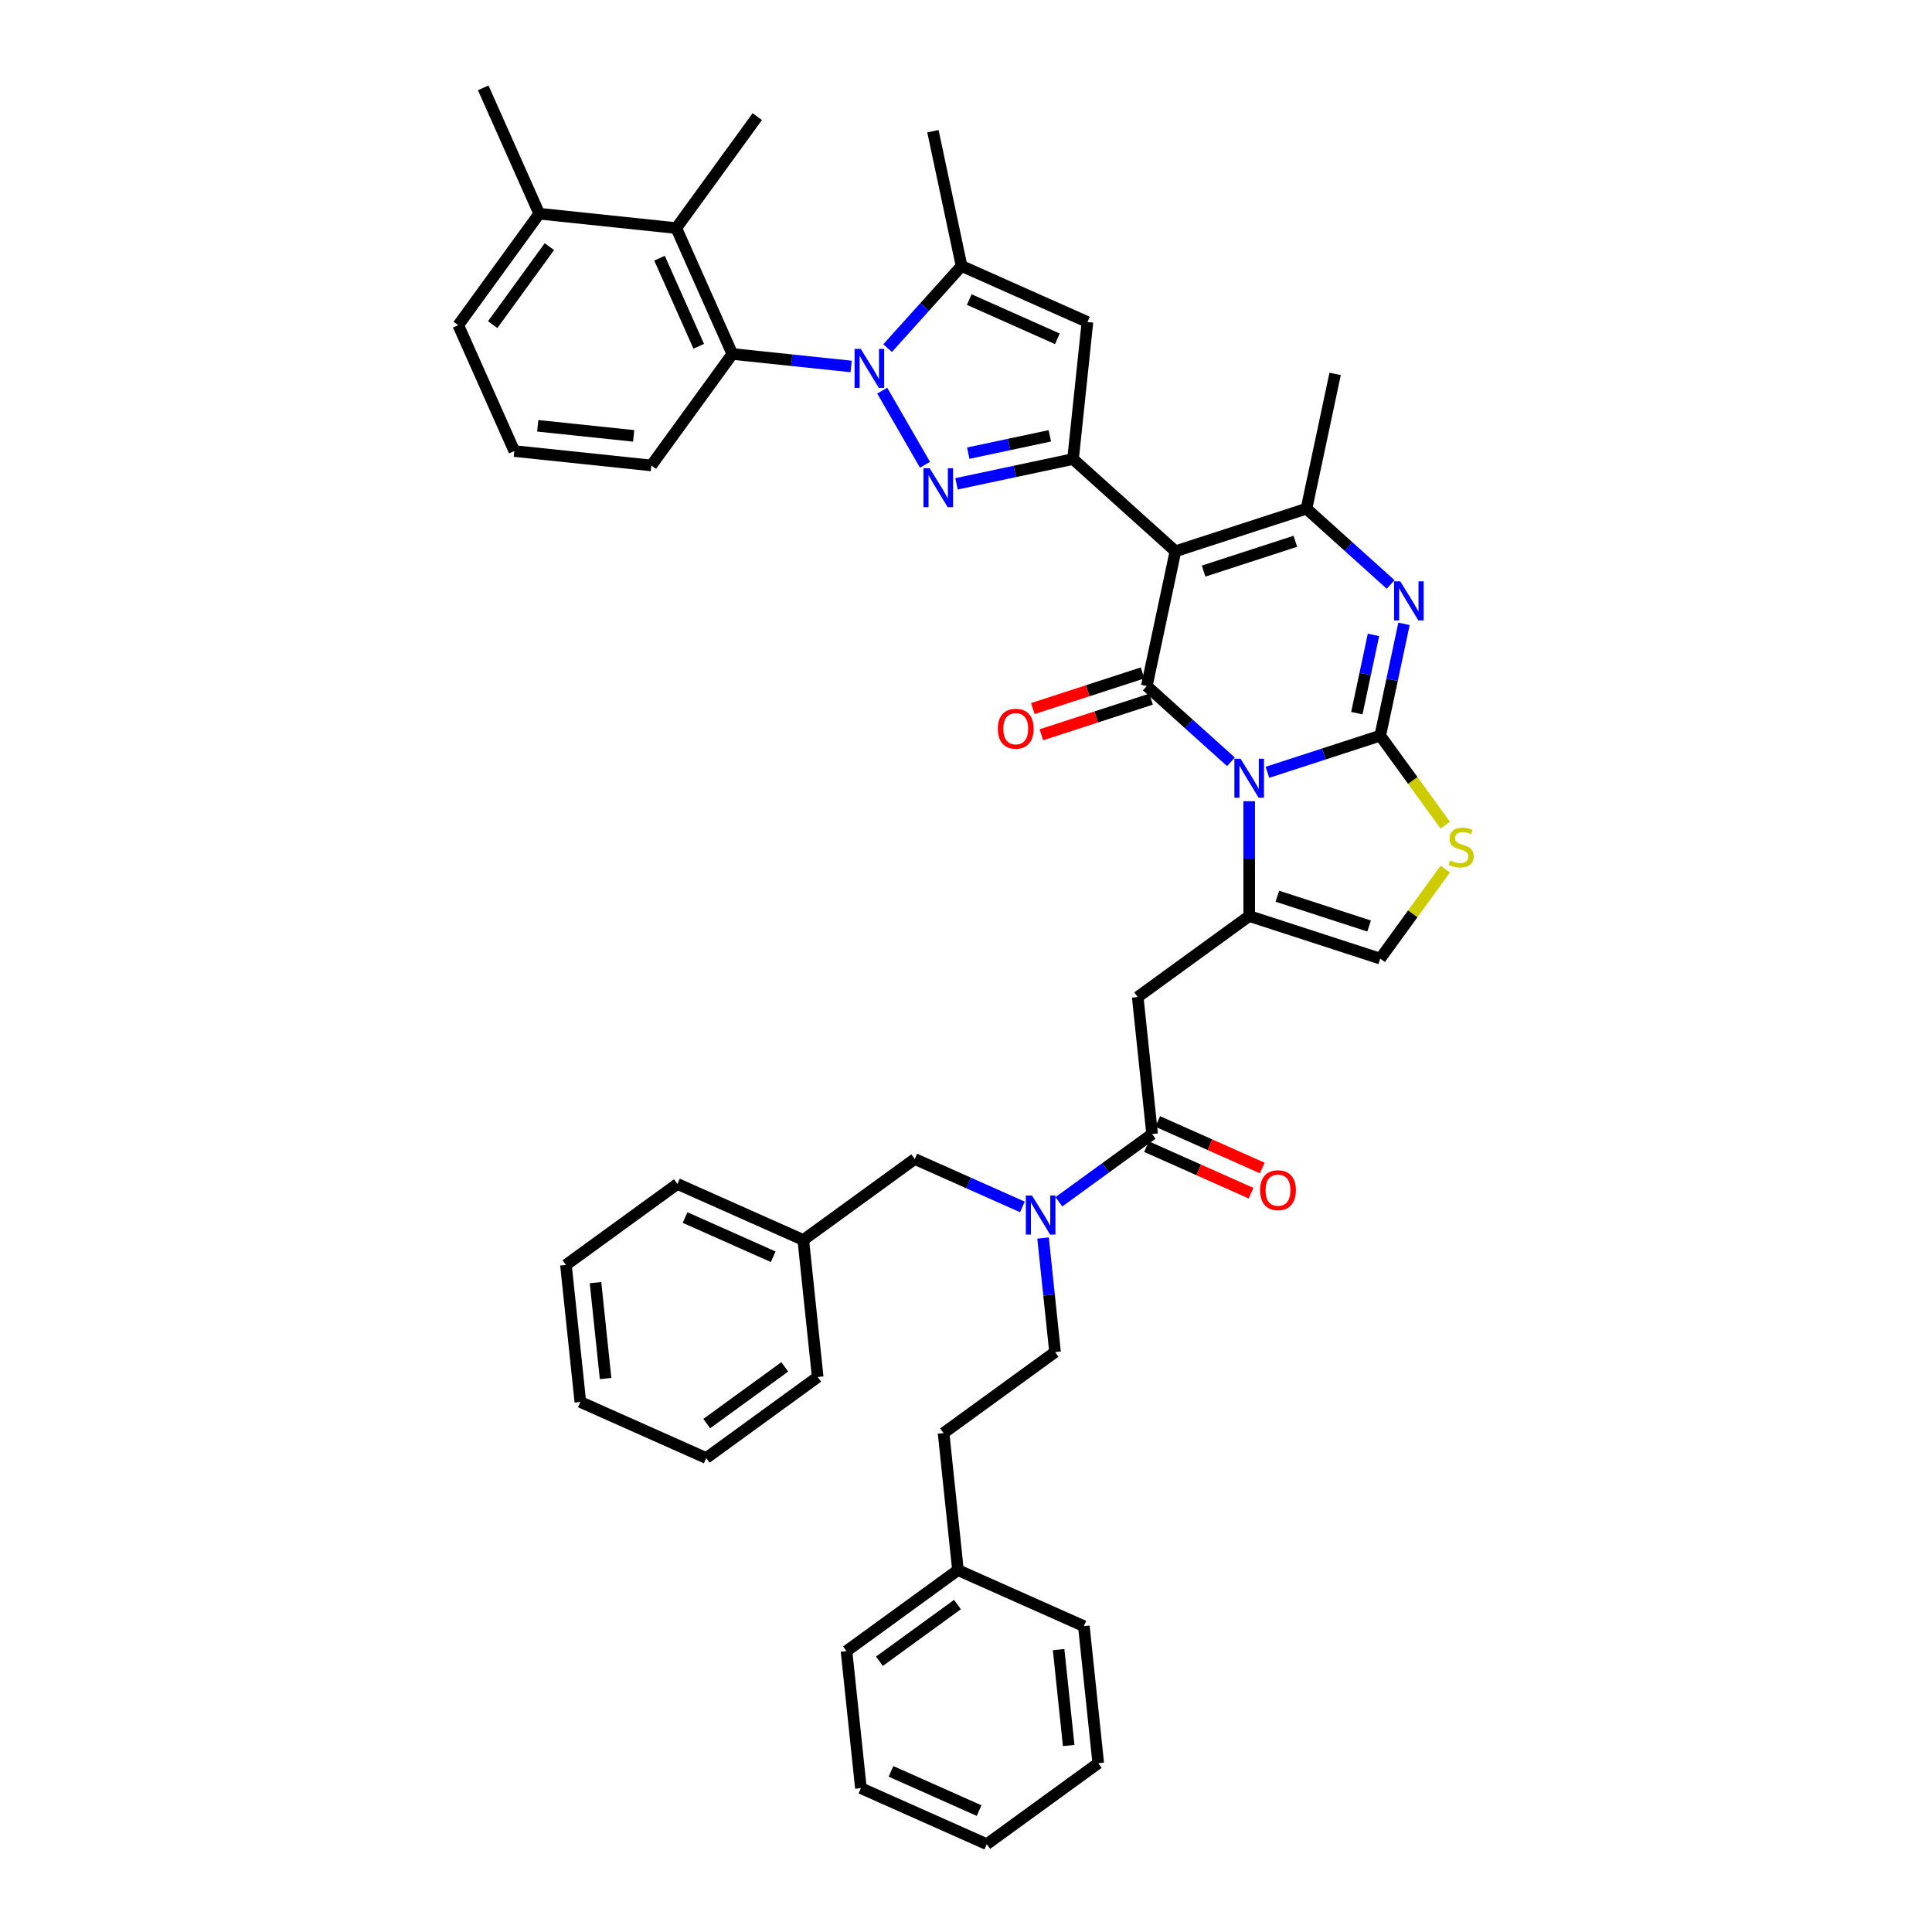 <?xml version='1.0' encoding='iso-8859-1'?>
<svg version='1.1' baseProfile='full'
              xmlns='http://www.w3.org/2000/svg'
                      xmlns:rdkit='http://www.rdkit.org/xml'
                      xmlns:xlink='http://www.w3.org/1999/xlink'
                  xml:space='preserve'
width='1000px' height='1000px' viewBox='0 0 1000 1000'>
<!-- END OF HEADER -->
<rect style='opacity:1.0;fill:#FFFFFF;stroke:none' width='1000' height='1000' x='0' y='0'> </rect>
<path class='bond-0' d='M 415.782,641.819 L 473.481,599.899' style='fill:none;fill-rule:evenodd;stroke:#000000;stroke-width:6px;stroke-linecap:butt;stroke-linejoin:miter;stroke-opacity:1' />
<path class='bond-1' d='M 415.782,641.819 L 350.628,612.811' style='fill:none;fill-rule:evenodd;stroke:#000000;stroke-width:6px;stroke-linecap:butt;stroke-linejoin:miter;stroke-opacity:1' />
<path class='bond-1' d='M 400.207,650.499 L 354.599,630.193' style='fill:none;fill-rule:evenodd;stroke:#000000;stroke-width:6px;stroke-linecap:butt;stroke-linejoin:miter;stroke-opacity:1' />
<path class='bond-2' d='M 415.782,641.819 L 423.237,712.749' style='fill:none;fill-rule:evenodd;stroke:#000000;stroke-width:6px;stroke-linecap:butt;stroke-linejoin:miter;stroke-opacity:1' />
<path class='bond-3' d='M 596.335,586.986 L 572.206,604.516' style='fill:none;fill-rule:evenodd;stroke:#000000;stroke-width:6px;stroke-linecap:butt;stroke-linejoin:miter;stroke-opacity:1' />
<path class='bond-3' d='M 572.206,604.516 L 548.078,622.047' style='fill:none;fill-rule:evenodd;stroke:#0000FF;stroke-width:6px;stroke-linecap:butt;stroke-linejoin:miter;stroke-opacity:1' />
<path class='bond-4' d='M 593.434,593.502 L 620.484,605.545' style='fill:none;fill-rule:evenodd;stroke:#000000;stroke-width:6px;stroke-linecap:butt;stroke-linejoin:miter;stroke-opacity:1' />
<path class='bond-4' d='M 620.484,605.545 L 647.533,617.588' style='fill:none;fill-rule:evenodd;stroke:#FF0000;stroke-width:6px;stroke-linecap:butt;stroke-linejoin:miter;stroke-opacity:1' />
<path class='bond-4' d='M 599.235,580.471 L 626.285,592.514' style='fill:none;fill-rule:evenodd;stroke:#000000;stroke-width:6px;stroke-linecap:butt;stroke-linejoin:miter;stroke-opacity:1' />
<path class='bond-4' d='M 626.285,592.514 L 653.335,604.557' style='fill:none;fill-rule:evenodd;stroke:#FF0000;stroke-width:6px;stroke-linecap:butt;stroke-linejoin:miter;stroke-opacity:1' />
<path class='bond-5' d='M 596.335,586.986 L 588.88,516.057' style='fill:none;fill-rule:evenodd;stroke:#000000;stroke-width:6px;stroke-linecap:butt;stroke-linejoin:miter;stroke-opacity:1' />
<path class='bond-6' d='M 529.193,624.703 L 501.337,612.301' style='fill:none;fill-rule:evenodd;stroke:#0000FF;stroke-width:6px;stroke-linecap:butt;stroke-linejoin:miter;stroke-opacity:1' />
<path class='bond-6' d='M 501.337,612.301 L 473.481,599.899' style='fill:none;fill-rule:evenodd;stroke:#000000;stroke-width:6px;stroke-linecap:butt;stroke-linejoin:miter;stroke-opacity:1' />
<path class='bond-7' d='M 539.884,640.789 L 542.987,670.313' style='fill:none;fill-rule:evenodd;stroke:#0000FF;stroke-width:6px;stroke-linecap:butt;stroke-linejoin:miter;stroke-opacity:1' />
<path class='bond-7' d='M 542.987,670.313 L 546.09,699.836' style='fill:none;fill-rule:evenodd;stroke:#000000;stroke-width:6px;stroke-linecap:butt;stroke-linejoin:miter;stroke-opacity:1' />
<path class='bond-8' d='M 495.846,812.687 L 488.391,741.757' style='fill:none;fill-rule:evenodd;stroke:#000000;stroke-width:6px;stroke-linecap:butt;stroke-linejoin:miter;stroke-opacity:1' />
<path class='bond-9' d='M 495.846,812.687 L 438.147,854.608' style='fill:none;fill-rule:evenodd;stroke:#000000;stroke-width:6px;stroke-linecap:butt;stroke-linejoin:miter;stroke-opacity:1' />
<path class='bond-9' d='M 495.576,830.515 L 455.186,859.859' style='fill:none;fill-rule:evenodd;stroke:#000000;stroke-width:6px;stroke-linecap:butt;stroke-linejoin:miter;stroke-opacity:1' />
<path class='bond-10' d='M 495.846,812.687 L 561,841.695' style='fill:none;fill-rule:evenodd;stroke:#000000;stroke-width:6px;stroke-linecap:butt;stroke-linejoin:miter;stroke-opacity:1' />
<path class='bond-11' d='M 646.579,474.136 L 646.579,444.417' style='fill:none;fill-rule:evenodd;stroke:#000000;stroke-width:6px;stroke-linecap:butt;stroke-linejoin:miter;stroke-opacity:1' />
<path class='bond-11' d='M 646.579,444.417 L 646.579,414.698' style='fill:none;fill-rule:evenodd;stroke:#0000FF;stroke-width:6px;stroke-linecap:butt;stroke-linejoin:miter;stroke-opacity:1' />
<path class='bond-12' d='M 646.579,474.136 L 714.408,496.175' style='fill:none;fill-rule:evenodd;stroke:#000000;stroke-width:6px;stroke-linecap:butt;stroke-linejoin:miter;stroke-opacity:1' />
<path class='bond-12' d='M 661.161,463.876 L 708.642,479.303' style='fill:none;fill-rule:evenodd;stroke:#000000;stroke-width:6px;stroke-linecap:butt;stroke-linejoin:miter;stroke-opacity:1' />
<path class='bond-13' d='M 646.579,474.136 L 588.88,516.057' style='fill:none;fill-rule:evenodd;stroke:#000000;stroke-width:6px;stroke-linecap:butt;stroke-linejoin:miter;stroke-opacity:1' />
<path class='bond-14' d='M 748.07,427.109 L 731.239,403.943' style='fill:none;fill-rule:evenodd;stroke:#CCCC00;stroke-width:6px;stroke-linecap:butt;stroke-linejoin:miter;stroke-opacity:1' />
<path class='bond-14' d='M 731.239,403.943 L 714.408,380.777' style='fill:none;fill-rule:evenodd;stroke:#000000;stroke-width:6px;stroke-linecap:butt;stroke-linejoin:miter;stroke-opacity:1' />
<path class='bond-15' d='M 748.07,449.843 L 731.239,473.009' style='fill:none;fill-rule:evenodd;stroke:#CCCC00;stroke-width:6px;stroke-linecap:butt;stroke-linejoin:miter;stroke-opacity:1' />
<path class='bond-15' d='M 731.239,473.009 L 714.408,496.175' style='fill:none;fill-rule:evenodd;stroke:#000000;stroke-width:6px;stroke-linecap:butt;stroke-linejoin:miter;stroke-opacity:1' />
<path class='bond-16' d='M 714.408,380.777 L 685.215,390.262' style='fill:none;fill-rule:evenodd;stroke:#000000;stroke-width:6px;stroke-linecap:butt;stroke-linejoin:miter;stroke-opacity:1' />
<path class='bond-16' d='M 685.215,390.262 L 656.022,399.748' style='fill:none;fill-rule:evenodd;stroke:#0000FF;stroke-width:6px;stroke-linecap:butt;stroke-linejoin:miter;stroke-opacity:1' />
<path class='bond-17' d='M 714.408,380.777 L 720.56,351.837' style='fill:none;fill-rule:evenodd;stroke:#000000;stroke-width:6px;stroke-linecap:butt;stroke-linejoin:miter;stroke-opacity:1' />
<path class='bond-17' d='M 720.56,351.837 L 726.711,322.897' style='fill:none;fill-rule:evenodd;stroke:#0000FF;stroke-width:6px;stroke-linecap:butt;stroke-linejoin:miter;stroke-opacity:1' />
<path class='bond-17' d='M 702.301,369.129 L 706.607,348.871' style='fill:none;fill-rule:evenodd;stroke:#000000;stroke-width:6px;stroke-linecap:butt;stroke-linejoin:miter;stroke-opacity:1' />
<path class='bond-17' d='M 706.607,348.871 L 710.913,328.613' style='fill:none;fill-rule:evenodd;stroke:#0000FF;stroke-width:6px;stroke-linecap:butt;stroke-linejoin:miter;stroke-opacity:1' />
<path class='bond-18' d='M 637.136,394.314 L 615.357,374.704' style='fill:none;fill-rule:evenodd;stroke:#0000FF;stroke-width:6px;stroke-linecap:butt;stroke-linejoin:miter;stroke-opacity:1' />
<path class='bond-18' d='M 615.357,374.704 L 593.578,355.093' style='fill:none;fill-rule:evenodd;stroke:#000000;stroke-width:6px;stroke-linecap:butt;stroke-linejoin:miter;stroke-opacity:1' />
<path class='bond-19' d='M 593.578,355.093 L 608.406,285.332' style='fill:none;fill-rule:evenodd;stroke:#000000;stroke-width:6px;stroke-linecap:butt;stroke-linejoin:miter;stroke-opacity:1' />
<path class='bond-20' d='M 591.374,348.311 L 562.986,357.534' style='fill:none;fill-rule:evenodd;stroke:#000000;stroke-width:6px;stroke-linecap:butt;stroke-linejoin:miter;stroke-opacity:1' />
<path class='bond-20' d='M 562.986,357.534 L 534.599,366.758' style='fill:none;fill-rule:evenodd;stroke:#FF0000;stroke-width:6px;stroke-linecap:butt;stroke-linejoin:miter;stroke-opacity:1' />
<path class='bond-20' d='M 595.782,361.876 L 567.394,371.1' style='fill:none;fill-rule:evenodd;stroke:#000000;stroke-width:6px;stroke-linecap:butt;stroke-linejoin:miter;stroke-opacity:1' />
<path class='bond-20' d='M 567.394,371.1 L 539.007,380.324' style='fill:none;fill-rule:evenodd;stroke:#FF0000;stroke-width:6px;stroke-linecap:butt;stroke-linejoin:miter;stroke-opacity:1' />
<path class='bond-21' d='M 608.406,285.332 L 676.235,263.293' style='fill:none;fill-rule:evenodd;stroke:#000000;stroke-width:6px;stroke-linecap:butt;stroke-linejoin:miter;stroke-opacity:1' />
<path class='bond-21' d='M 622.988,295.592 L 670.469,280.165' style='fill:none;fill-rule:evenodd;stroke:#000000;stroke-width:6px;stroke-linecap:butt;stroke-linejoin:miter;stroke-opacity:1' />
<path class='bond-22' d='M 608.406,285.332 L 555.405,237.609' style='fill:none;fill-rule:evenodd;stroke:#000000;stroke-width:6px;stroke-linecap:butt;stroke-linejoin:miter;stroke-opacity:1' />
<path class='bond-23' d='M 676.235,263.293 L 698.014,282.903' style='fill:none;fill-rule:evenodd;stroke:#000000;stroke-width:6px;stroke-linecap:butt;stroke-linejoin:miter;stroke-opacity:1' />
<path class='bond-23' d='M 698.014,282.903 L 719.794,302.513' style='fill:none;fill-rule:evenodd;stroke:#0000FF;stroke-width:6px;stroke-linecap:butt;stroke-linejoin:miter;stroke-opacity:1' />
<path class='bond-24' d='M 676.235,263.293 L 691.064,193.531' style='fill:none;fill-rule:evenodd;stroke:#000000;stroke-width:6px;stroke-linecap:butt;stroke-linejoin:miter;stroke-opacity:1' />
<path class='bond-25' d='M 555.405,237.609 L 525.245,244.02' style='fill:none;fill-rule:evenodd;stroke:#000000;stroke-width:6px;stroke-linecap:butt;stroke-linejoin:miter;stroke-opacity:1' />
<path class='bond-25' d='M 525.245,244.02 L 495.086,250.431' style='fill:none;fill-rule:evenodd;stroke:#0000FF;stroke-width:6px;stroke-linecap:butt;stroke-linejoin:miter;stroke-opacity:1' />
<path class='bond-25' d='M 543.391,225.58 L 522.28,230.068' style='fill:none;fill-rule:evenodd;stroke:#000000;stroke-width:6px;stroke-linecap:butt;stroke-linejoin:miter;stroke-opacity:1' />
<path class='bond-25' d='M 522.28,230.068 L 501.168,234.555' style='fill:none;fill-rule:evenodd;stroke:#0000FF;stroke-width:6px;stroke-linecap:butt;stroke-linejoin:miter;stroke-opacity:1' />
<path class='bond-26' d='M 555.405,237.609 L 562.86,166.68' style='fill:none;fill-rule:evenodd;stroke:#000000;stroke-width:6px;stroke-linecap:butt;stroke-linejoin:miter;stroke-opacity:1' />
<path class='bond-27' d='M 478.783,240.556 L 456.645,202.212' style='fill:none;fill-rule:evenodd;stroke:#0000FF;stroke-width:6px;stroke-linecap:butt;stroke-linejoin:miter;stroke-opacity:1' />
<path class='bond-28' d='M 562.86,166.68 L 497.706,137.672' style='fill:none;fill-rule:evenodd;stroke:#000000;stroke-width:6px;stroke-linecap:butt;stroke-linejoin:miter;stroke-opacity:1' />
<path class='bond-28' d='M 547.285,175.36 L 501.677,155.054' style='fill:none;fill-rule:evenodd;stroke:#000000;stroke-width:6px;stroke-linecap:butt;stroke-linejoin:miter;stroke-opacity:1' />
<path class='bond-29' d='M 497.706,137.672 L 482.877,67.91' style='fill:none;fill-rule:evenodd;stroke:#000000;stroke-width:6px;stroke-linecap:butt;stroke-linejoin:miter;stroke-opacity:1' />
<path class='bond-30' d='M 497.706,137.672 L 478.566,158.929' style='fill:none;fill-rule:evenodd;stroke:#000000;stroke-width:6px;stroke-linecap:butt;stroke-linejoin:miter;stroke-opacity:1' />
<path class='bond-30' d='M 478.566,158.929 L 459.426,180.185' style='fill:none;fill-rule:evenodd;stroke:#0000FF;stroke-width:6px;stroke-linecap:butt;stroke-linejoin:miter;stroke-opacity:1' />
<path class='bond-31' d='M 440.54,189.68 L 409.797,186.449' style='fill:none;fill-rule:evenodd;stroke:#0000FF;stroke-width:6px;stroke-linecap:butt;stroke-linejoin:miter;stroke-opacity:1' />
<path class='bond-31' d='M 409.797,186.449 L 379.054,183.218' style='fill:none;fill-rule:evenodd;stroke:#000000;stroke-width:6px;stroke-linecap:butt;stroke-linejoin:miter;stroke-opacity:1' />
<path class='bond-32' d='M 379.054,183.218 L 350.045,118.064' style='fill:none;fill-rule:evenodd;stroke:#000000;stroke-width:6px;stroke-linecap:butt;stroke-linejoin:miter;stroke-opacity:1' />
<path class='bond-32' d='M 361.672,179.246 L 341.366,133.638' style='fill:none;fill-rule:evenodd;stroke:#000000;stroke-width:6px;stroke-linecap:butt;stroke-linejoin:miter;stroke-opacity:1' />
<path class='bond-33' d='M 379.054,183.218 L 337.133,240.917' style='fill:none;fill-rule:evenodd;stroke:#000000;stroke-width:6px;stroke-linecap:butt;stroke-linejoin:miter;stroke-opacity:1' />
<path class='bond-34' d='M 350.045,118.064 L 279.116,110.609' style='fill:none;fill-rule:evenodd;stroke:#000000;stroke-width:6px;stroke-linecap:butt;stroke-linejoin:miter;stroke-opacity:1' />
<path class='bond-35' d='M 350.045,118.064 L 391.966,60.364' style='fill:none;fill-rule:evenodd;stroke:#000000;stroke-width:6px;stroke-linecap:butt;stroke-linejoin:miter;stroke-opacity:1' />
<path class='bond-36' d='M 279.116,110.609 L 237.195,168.308' style='fill:none;fill-rule:evenodd;stroke:#000000;stroke-width:6px;stroke-linecap:butt;stroke-linejoin:miter;stroke-opacity:1' />
<path class='bond-36' d='M 284.368,127.648 L 255.023,168.037' style='fill:none;fill-rule:evenodd;stroke:#000000;stroke-width:6px;stroke-linecap:butt;stroke-linejoin:miter;stroke-opacity:1' />
<path class='bond-37' d='M 279.116,110.609 L 250.107,45.455' style='fill:none;fill-rule:evenodd;stroke:#000000;stroke-width:6px;stroke-linecap:butt;stroke-linejoin:miter;stroke-opacity:1' />
<path class='bond-38' d='M 237.195,168.308 L 266.204,233.462' style='fill:none;fill-rule:evenodd;stroke:#000000;stroke-width:6px;stroke-linecap:butt;stroke-linejoin:miter;stroke-opacity:1' />
<path class='bond-39' d='M 266.204,233.462 L 337.133,240.917' style='fill:none;fill-rule:evenodd;stroke:#000000;stroke-width:6px;stroke-linecap:butt;stroke-linejoin:miter;stroke-opacity:1' />
<path class='bond-39' d='M 278.334,220.394 L 327.985,225.613' style='fill:none;fill-rule:evenodd;stroke:#000000;stroke-width:6px;stroke-linecap:butt;stroke-linejoin:miter;stroke-opacity:1' />
<path class='bond-40' d='M 546.09,699.836 L 488.391,741.757' style='fill:none;fill-rule:evenodd;stroke:#000000;stroke-width:6px;stroke-linecap:butt;stroke-linejoin:miter;stroke-opacity:1' />
<path class='bond-41' d='M 438.147,854.608 L 445.602,925.537' style='fill:none;fill-rule:evenodd;stroke:#000000;stroke-width:6px;stroke-linecap:butt;stroke-linejoin:miter;stroke-opacity:1' />
<path class='bond-42' d='M 561,841.695 L 568.455,912.625' style='fill:none;fill-rule:evenodd;stroke:#000000;stroke-width:6px;stroke-linecap:butt;stroke-linejoin:miter;stroke-opacity:1' />
<path class='bond-42' d='M 547.933,853.826 L 553.151,903.476' style='fill:none;fill-rule:evenodd;stroke:#000000;stroke-width:6px;stroke-linecap:butt;stroke-linejoin:miter;stroke-opacity:1' />
<path class='bond-43' d='M 350.628,612.811 L 292.929,654.732' style='fill:none;fill-rule:evenodd;stroke:#000000;stroke-width:6px;stroke-linecap:butt;stroke-linejoin:miter;stroke-opacity:1' />
<path class='bond-44' d='M 423.237,712.749 L 365.538,754.67' style='fill:none;fill-rule:evenodd;stroke:#000000;stroke-width:6px;stroke-linecap:butt;stroke-linejoin:miter;stroke-opacity:1' />
<path class='bond-44' d='M 406.198,707.497 L 365.809,736.842' style='fill:none;fill-rule:evenodd;stroke:#000000;stroke-width:6px;stroke-linecap:butt;stroke-linejoin:miter;stroke-opacity:1' />
<path class='bond-45' d='M 445.602,925.537 L 510.756,954.545' style='fill:none;fill-rule:evenodd;stroke:#000000;stroke-width:6px;stroke-linecap:butt;stroke-linejoin:miter;stroke-opacity:1' />
<path class='bond-45' d='M 461.177,916.857 L 506.785,937.163' style='fill:none;fill-rule:evenodd;stroke:#000000;stroke-width:6px;stroke-linecap:butt;stroke-linejoin:miter;stroke-opacity:1' />
<path class='bond-46' d='M 365.538,754.67 L 300.384,725.661' style='fill:none;fill-rule:evenodd;stroke:#000000;stroke-width:6px;stroke-linecap:butt;stroke-linejoin:miter;stroke-opacity:1' />
<path class='bond-47' d='M 292.929,654.732 L 300.384,725.661' style='fill:none;fill-rule:evenodd;stroke:#000000;stroke-width:6px;stroke-linecap:butt;stroke-linejoin:miter;stroke-opacity:1' />
<path class='bond-47' d='M 308.233,663.88 L 313.452,713.531' style='fill:none;fill-rule:evenodd;stroke:#000000;stroke-width:6px;stroke-linecap:butt;stroke-linejoin:miter;stroke-opacity:1' />
<path class='bond-48' d='M 568.455,912.625 L 510.756,954.545' style='fill:none;fill-rule:evenodd;stroke:#000000;stroke-width:6px;stroke-linecap:butt;stroke-linejoin:miter;stroke-opacity:1' />
<path  class='atom-2' d='M 534.171 618.808
L 540.789 629.506
Q 541.445 630.562, 542.501 632.473
Q 543.557 634.384, 543.614 634.499
L 543.614 618.808
L 546.295 618.808
L 546.295 639.006
L 543.528 639.006
L 536.425 627.31
Q 535.597 625.94, 534.713 624.371
Q 533.857 622.802, 533.6 622.317
L 533.6 639.006
L 530.976 639.006
L 530.976 618.808
L 534.171 618.808
' fill='#0000FF'/>
<path  class='atom-3' d='M 652.217 616.052
Q 652.217 611.202, 654.613 608.492
Q 657.01 605.782, 661.489 605.782
Q 665.968 605.782, 668.364 608.492
Q 670.76 611.202, 670.76 616.052
Q 670.76 620.959, 668.335 623.754
Q 665.911 626.522, 661.489 626.522
Q 657.038 626.522, 654.613 623.754
Q 652.217 620.987, 652.217 616.052
M 661.489 624.239
Q 664.57 624.239, 666.224 622.185
Q 667.908 620.103, 667.908 616.052
Q 667.908 612.086, 666.224 610.089
Q 664.57 608.064, 661.489 608.064
Q 658.408 608.064, 656.725 610.061
Q 655.07 612.058, 655.07 616.052
Q 655.07 620.131, 656.725 622.185
Q 658.408 624.239, 661.489 624.239
' fill='#FF0000'/>
<path  class='atom-6' d='M 750.623 445.408
Q 750.852 445.494, 751.793 445.893
Q 752.735 446.293, 753.762 446.549
Q 754.817 446.778, 755.844 446.778
Q 757.755 446.778, 758.868 445.865
Q 759.981 444.923, 759.981 443.297
Q 759.981 442.185, 759.41 441.5
Q 758.868 440.815, 758.012 440.444
Q 757.156 440.073, 755.73 439.646
Q 753.933 439.104, 752.849 438.59
Q 751.793 438.077, 751.023 436.992
Q 750.281 435.908, 750.281 434.083
Q 750.281 431.544, 751.993 429.975
Q 753.733 428.406, 757.156 428.406
Q 759.496 428.406, 762.149 429.518
L 761.493 431.715
Q 759.068 430.716, 757.242 430.716
Q 755.274 430.716, 754.189 431.544
Q 753.105 432.342, 753.134 433.74
Q 753.134 434.824, 753.676 435.48
Q 754.247 436.137, 755.045 436.507
Q 755.873 436.878, 757.242 437.306
Q 759.068 437.877, 760.152 438.447
Q 761.236 439.018, 762.006 440.188
Q 762.805 441.329, 762.805 443.297
Q 762.805 446.093, 760.922 447.605
Q 759.068 449.088, 755.958 449.088
Q 754.161 449.088, 752.792 448.689
Q 751.451 448.318, 749.853 447.662
L 750.623 445.408
' fill='#CCCC00'/>
<path  class='atom-9' d='M 642.114 392.717
L 648.733 403.415
Q 649.389 404.471, 650.444 406.382
Q 651.5 408.293, 651.557 408.407
L 651.557 392.717
L 654.239 392.717
L 654.239 412.915
L 651.471 412.915
L 644.368 401.218
Q 643.541 399.849, 642.656 398.28
Q 641.8 396.711, 641.544 396.226
L 641.544 412.915
L 638.919 412.915
L 638.919 392.717
L 642.114 392.717
' fill='#0000FF'/>
<path  class='atom-13' d='M 724.772 300.916
L 731.39 311.614
Q 732.046 312.67, 733.102 314.581
Q 734.158 316.493, 734.215 316.607
L 734.215 300.916
L 736.896 300.916
L 736.896 321.114
L 734.129 321.114
L 727.026 309.418
Q 726.198 308.048, 725.314 306.479
Q 724.458 304.91, 724.201 304.425
L 724.201 321.114
L 721.577 321.114
L 721.577 300.916
L 724.772 300.916
' fill='#0000FF'/>
<path  class='atom-14' d='M 516.477 377.19
Q 516.477 372.34, 518.873 369.63
Q 521.269 366.92, 525.748 366.92
Q 530.227 366.92, 532.623 369.63
Q 535.02 372.34, 535.02 377.19
Q 535.02 382.096, 532.595 384.892
Q 530.17 387.659, 525.748 387.659
Q 521.298 387.659, 518.873 384.892
Q 516.477 382.125, 516.477 377.19
M 525.748 385.377
Q 528.829 385.377, 530.484 383.323
Q 532.167 381.241, 532.167 377.19
Q 532.167 373.224, 530.484 371.227
Q 528.829 369.202, 525.748 369.202
Q 522.667 369.202, 520.984 371.199
Q 519.329 373.196, 519.329 377.19
Q 519.329 381.269, 520.984 383.323
Q 522.667 385.377, 525.748 385.377
' fill='#FF0000'/>
<path  class='atom-18' d='M 481.179 242.339
L 487.797 253.037
Q 488.453 254.092, 489.509 256.004
Q 490.564 257.915, 490.621 258.029
L 490.621 242.339
L 493.303 242.339
L 493.303 262.537
L 490.536 262.537
L 483.432 250.84
Q 482.605 249.471, 481.721 247.902
Q 480.865 246.333, 480.608 245.848
L 480.608 262.537
L 477.983 262.537
L 477.983 242.339
L 481.179 242.339
' fill='#0000FF'/>
<path  class='atom-22' d='M 445.519 180.574
L 452.137 191.272
Q 452.793 192.327, 453.849 194.239
Q 454.904 196.15, 454.961 196.264
L 454.961 180.574
L 457.643 180.574
L 457.643 200.772
L 454.876 200.772
L 447.772 189.075
Q 446.945 187.706, 446.061 186.137
Q 445.205 184.568, 444.948 184.083
L 444.948 200.772
L 442.323 200.772
L 442.323 180.574
L 445.519 180.574
' fill='#0000FF'/>
</svg>
